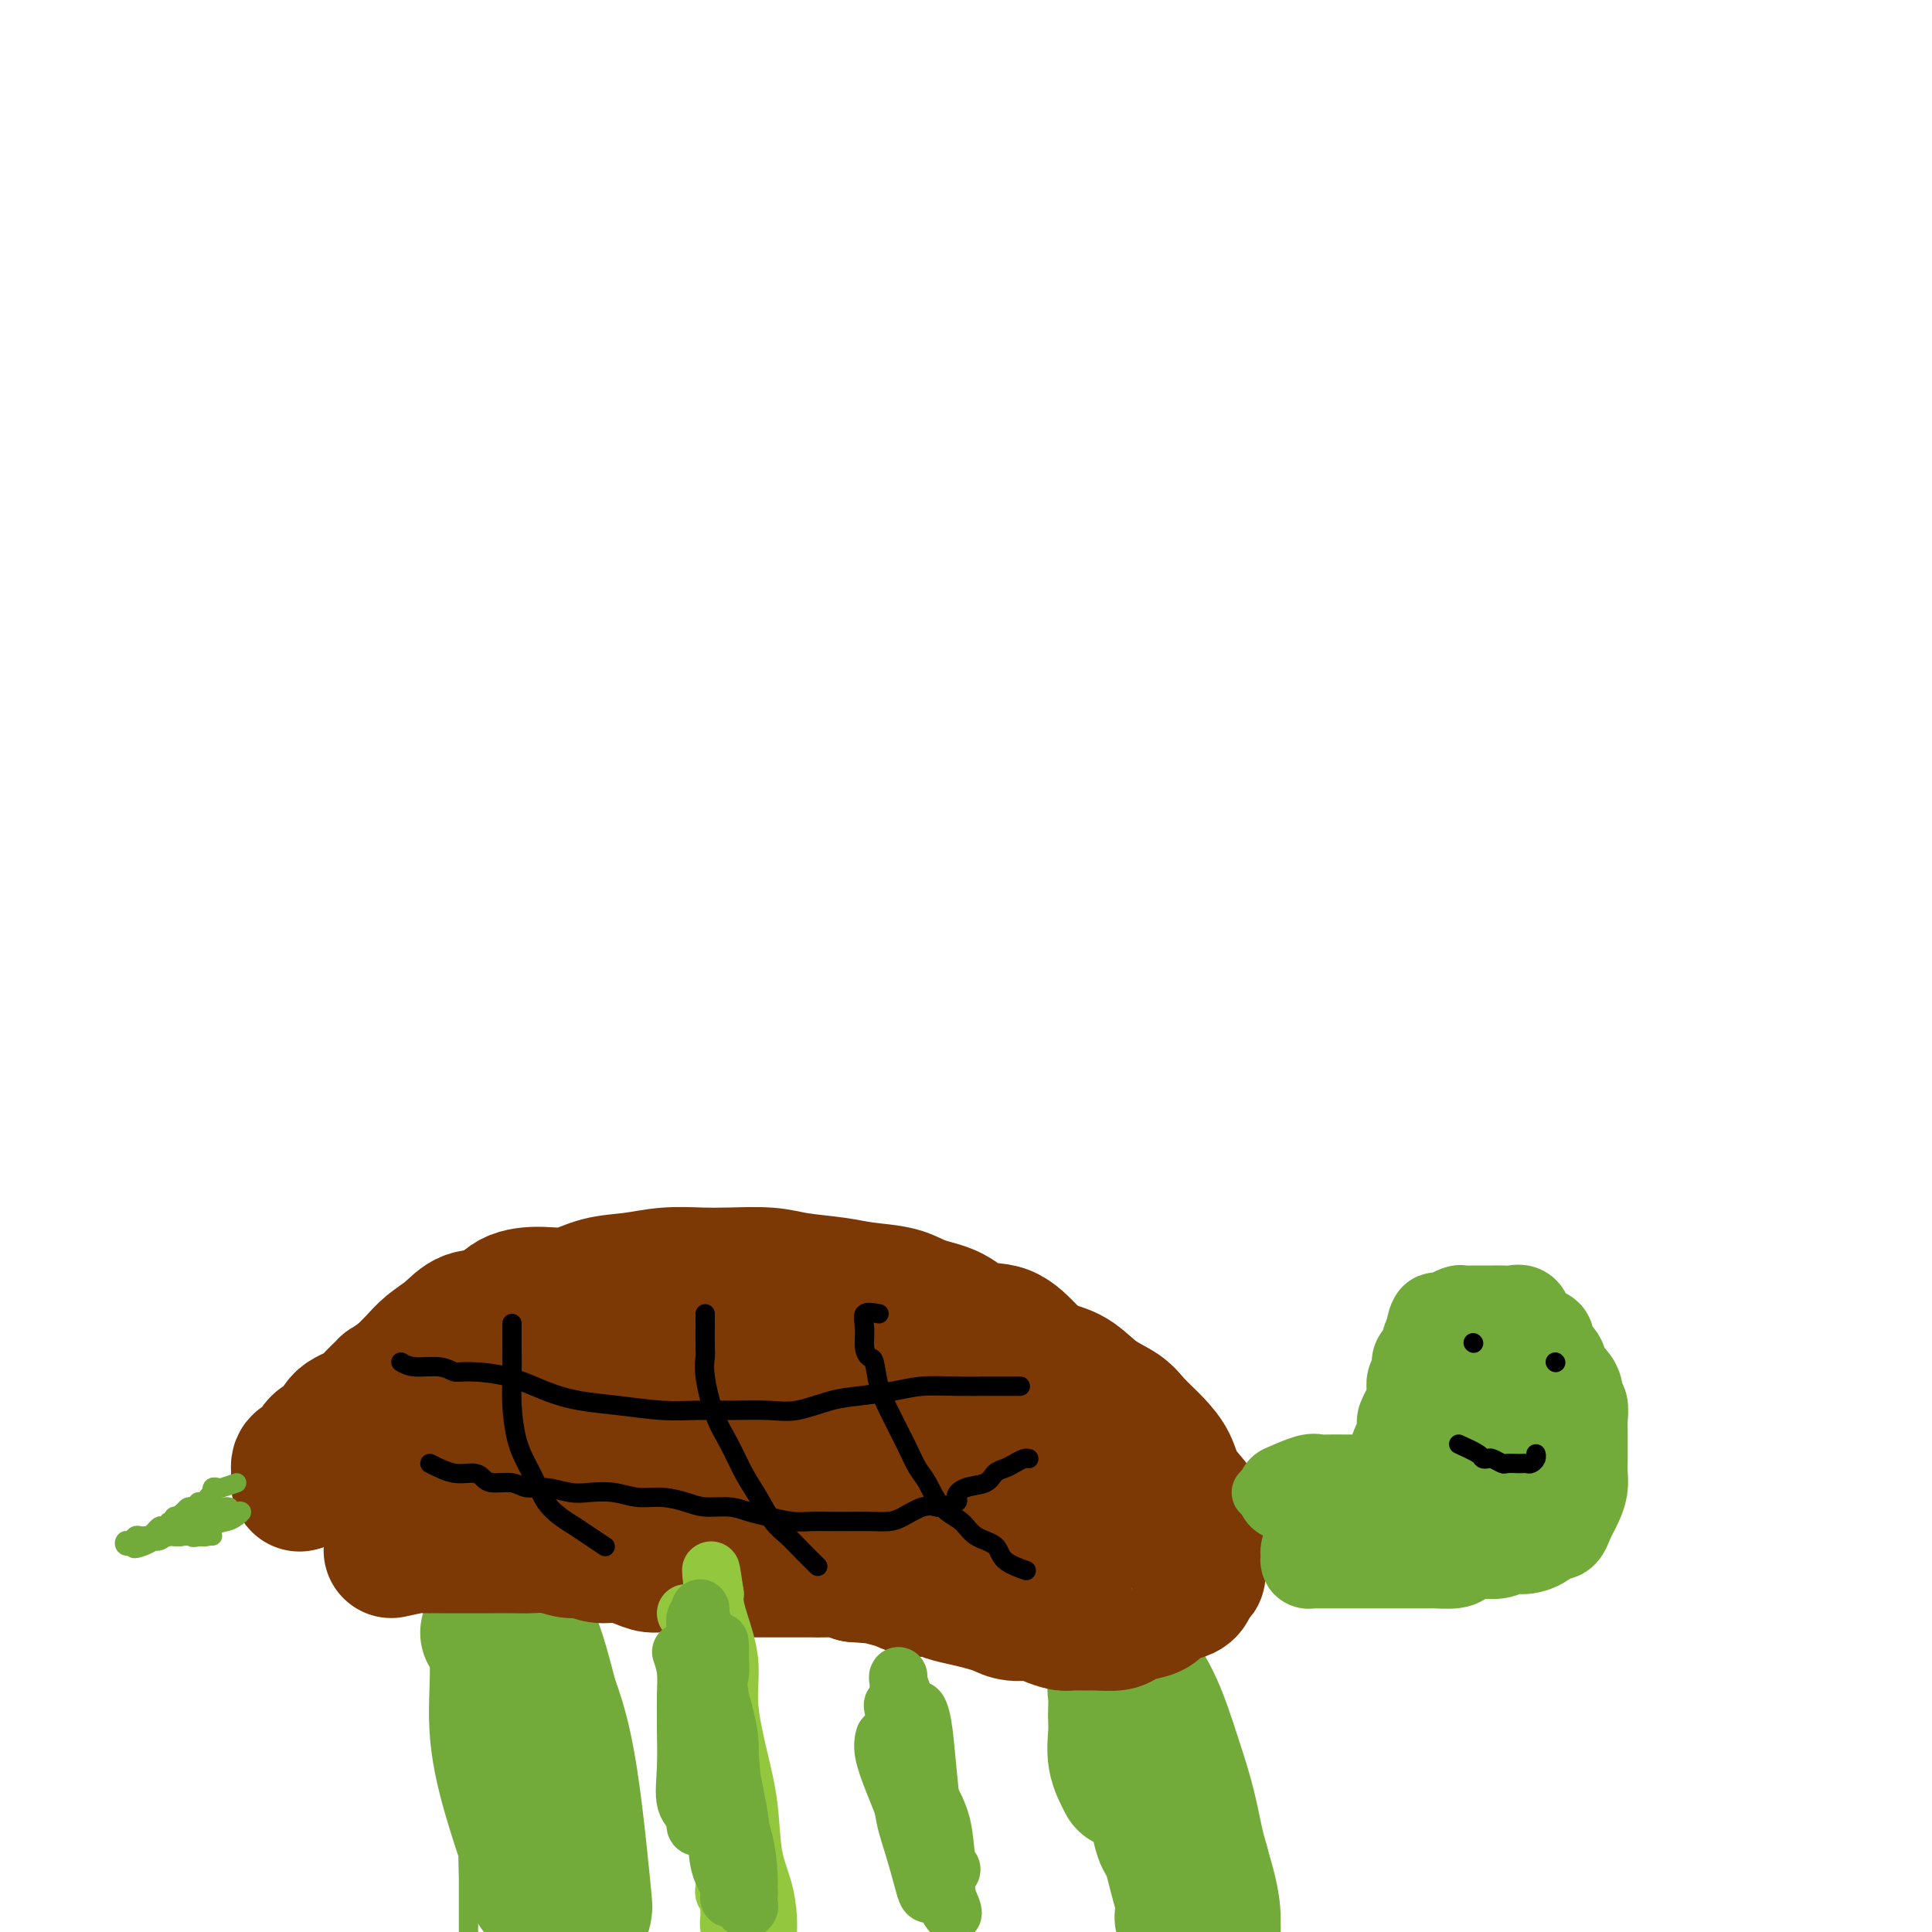 <svg viewBox='0 0 400 400' version='1.1' xmlns='http://www.w3.org/2000/svg' xmlns:xlink='http://www.w3.org/1999/xlink'><g fill='none' stroke='#73AB3A' stroke-width='4' stroke-linecap='round' stroke-linejoin='round'><path d='M97,382c-0.000,1.198 -0.000,2.396 0,4c0.000,1.604 0.000,3.613 0,5c-0.000,1.387 -0.000,2.150 0,3c0.000,0.850 0.000,1.786 0,3c-0.000,1.214 -0.000,2.707 0,4c0.000,1.293 0.000,2.386 0,3c-0.000,0.614 -0.001,0.748 0,0c0.001,-0.748 0.004,-2.377 0,-4c-0.004,-1.623 -0.013,-3.240 0,-5c0.013,-1.760 0.049,-3.662 0,-6c-0.049,-2.338 -0.184,-5.113 0,-7c0.184,-1.887 0.688,-2.885 1,-4c0.312,-1.115 0.433,-2.347 1,-3c0.567,-0.653 1.581,-0.728 2,-1c0.419,-0.272 0.243,-0.743 1,0c0.757,0.743 2.445,2.700 3,5c0.555,2.300 -0.025,4.944 0,7c0.025,2.056 0.655,3.524 1,5c0.345,1.476 0.404,2.961 0,4c-0.404,1.039 -1.271,1.632 -2,2c-0.729,0.368 -1.320,0.510 -2,0c-0.680,-0.510 -1.450,-1.673 -2,-3c-0.550,-1.327 -0.879,-2.820 -1,-5c-0.121,-2.180 -0.032,-5.049 0,-8c0.032,-2.951 0.009,-5.986 0,-8c-0.009,-2.014 -0.005,-3.007 0,-4'/><path d='M99,369c-0.186,-4.262 -0.152,-2.417 0,-2c0.152,0.417 0.423,-0.594 1,-1c0.577,-0.406 1.461,-0.208 2,1c0.539,1.208 0.733,3.428 1,5c0.267,1.572 0.607,2.498 1,4c0.393,1.502 0.837,3.579 1,5c0.163,1.421 0.044,2.185 0,3c-0.044,0.815 -0.012,1.681 0,2c0.012,0.319 0.003,0.091 0,0c-0.003,-0.091 -0.002,-0.046 0,0'/></g>
<g fill='none' stroke='#73AB3A' stroke-width='28' stroke-linecap='round' stroke-linejoin='round'><path d='M101,338c1.803,1.231 3.607,2.462 5,4c1.393,1.538 2.377,3.382 3,5c0.623,1.618 0.885,3.011 1,4c0.115,0.989 0.083,1.574 0,4c-0.083,2.426 -0.218,6.695 0,11c0.218,4.305 0.788,8.648 1,12c0.212,3.352 0.064,5.715 0,8c-0.064,2.285 -0.045,4.493 0,5c0.045,0.507 0.117,-0.687 0,-3c-0.117,-2.313 -0.424,-5.747 -1,-9c-0.576,-3.253 -1.421,-6.327 -2,-10c-0.579,-3.673 -0.892,-7.946 -1,-11c-0.108,-3.054 -0.012,-4.889 0,-7c0.012,-2.111 -0.060,-4.500 0,-4c0.060,0.500 0.251,3.888 1,8c0.749,4.112 2.055,8.949 3,13c0.945,4.051 1.527,7.317 2,11c0.473,3.683 0.836,7.783 1,10c0.164,2.217 0.127,2.549 0,3c-0.127,0.451 -0.345,1.019 -1,0c-0.655,-1.019 -1.747,-3.624 -3,-7c-1.253,-3.376 -2.667,-7.522 -4,-12c-1.333,-4.478 -2.584,-9.290 -3,-14c-0.416,-4.710 0.002,-9.320 0,-13c-0.002,-3.680 -0.423,-6.430 0,-8c0.423,-1.570 1.691,-1.961 3,-2c1.309,-0.039 2.660,0.275 4,3c1.340,2.725 2.670,7.863 4,13'/><path d='M114,352c2.039,5.289 3.135,10.510 4,16c0.865,5.490 1.498,11.247 2,16c0.502,4.753 0.871,8.503 1,10c0.129,1.497 0.016,0.743 0,1c-0.016,0.257 0.065,1.525 -1,0c-1.065,-1.525 -3.276,-5.843 -5,-10c-1.724,-4.157 -2.959,-8.152 -4,-13c-1.041,-4.848 -1.886,-10.549 -3,-15c-1.114,-4.451 -2.495,-7.652 -3,-11c-0.505,-3.348 -0.133,-6.844 0,-8c0.133,-1.156 0.027,0.029 0,0c-0.027,-0.029 0.025,-1.272 0,0c-0.025,1.272 -0.126,5.059 0,9c0.126,3.941 0.480,8.037 1,12c0.520,3.963 1.208,7.793 2,11c0.792,3.207 1.690,5.790 2,8c0.310,2.210 0.031,4.046 0,4c-0.031,-0.046 0.184,-1.974 0,-4c-0.184,-2.026 -0.767,-4.150 -1,-5c-0.233,-0.850 -0.117,-0.425 0,0'/><path d='M233,369c-0.845,-1.627 -1.690,-3.255 -2,-5c-0.310,-1.745 -0.084,-3.609 0,-5c0.084,-1.391 0.028,-2.309 0,-3c-0.028,-0.691 -0.028,-1.156 0,-2c0.028,-0.844 0.083,-2.067 0,-3c-0.083,-0.933 -0.303,-1.576 0,-2c0.303,-0.424 1.129,-0.631 2,0c0.871,0.631 1.788,2.099 3,4c1.212,1.901 2.720,4.236 4,7c1.280,2.764 2.333,5.958 3,9c0.667,3.042 0.948,5.932 1,8c0.052,2.068 -0.126,3.315 0,4c0.126,0.685 0.557,0.810 0,1c-0.557,0.190 -2.100,0.447 -3,-1c-0.900,-1.447 -1.155,-4.597 -2,-7c-0.845,-2.403 -2.279,-4.060 -3,-7c-0.721,-2.940 -0.728,-7.163 -1,-10c-0.272,-2.837 -0.807,-4.288 -1,-6c-0.193,-1.712 -0.043,-3.687 0,-5c0.043,-1.313 -0.021,-1.965 0,-2c0.021,-0.035 0.127,0.548 1,2c0.873,1.452 2.513,3.773 4,7c1.487,3.227 2.821,7.360 4,11c1.179,3.640 2.203,6.785 3,10c0.797,3.215 1.368,6.499 2,9c0.632,2.501 1.324,4.220 1,4c-0.324,-0.220 -1.664,-2.379 -3,-5c-1.336,-2.621 -2.667,-5.706 -4,-9c-1.333,-3.294 -2.666,-6.798 -4,-10c-1.334,-3.202 -2.667,-6.101 -4,-9'/><path d='M234,354c-2.714,-6.630 -1.999,-6.707 -2,-7c-0.001,-0.293 -0.716,-0.804 -1,-1c-0.284,-0.196 -0.135,-0.079 1,2c1.135,2.079 3.256,6.119 5,10c1.744,3.881 3.110,7.601 5,12c1.890,4.399 4.303,9.475 6,14c1.697,4.525 2.677,8.499 3,11c0.323,2.501 -0.012,3.530 0,4c0.012,0.470 0.371,0.381 0,-1c-0.371,-1.381 -1.471,-4.054 -3,-7c-1.529,-2.946 -3.486,-6.165 -5,-10c-1.514,-3.835 -2.586,-8.285 -4,-12c-1.414,-3.715 -3.170,-6.696 -4,-9c-0.830,-2.304 -0.736,-3.932 -1,-5c-0.264,-1.068 -0.888,-1.577 -1,-1c-0.112,0.577 0.288,2.241 1,5c0.712,2.759 1.738,6.614 3,10c1.262,3.386 2.762,6.305 4,10c1.238,3.695 2.216,8.167 3,11c0.784,2.833 1.375,4.027 2,5c0.625,0.973 1.284,1.723 1,2c-0.284,0.277 -1.510,0.079 -2,0c-0.490,-0.079 -0.245,-0.040 0,0'/></g>
<g fill='none' stroke='#7C3805' stroke-width='28' stroke-linecap='round' stroke-linejoin='round'><path d='M81,321c1.906,-0.423 3.813,-0.845 5,-1c1.187,-0.155 1.656,-0.041 2,0c0.344,0.041 0.563,0.011 1,0c0.437,-0.011 1.092,-0.003 2,0c0.908,0.003 2.069,0.001 3,0c0.931,-0.001 1.630,-0.001 3,0c1.370,0.001 3.409,0.004 5,0c1.591,-0.004 2.733,-0.016 4,0c1.267,0.016 2.659,0.061 4,0c1.341,-0.061 2.630,-0.227 4,0c1.370,0.227 2.821,0.848 4,1c1.179,0.152 2.087,-0.166 3,0c0.913,0.166 1.831,0.814 3,1c1.169,0.186 2.589,-0.090 4,0c1.411,0.090 2.812,0.546 4,1c1.188,0.454 2.162,0.906 3,1c0.838,0.094 1.540,-0.171 3,0c1.460,0.171 3.677,0.778 5,1c1.323,0.222 1.750,0.060 3,0c1.250,-0.060 3.321,-0.016 5,0c1.679,0.016 2.967,0.004 4,0c1.033,-0.004 1.813,-0.001 3,0c1.187,0.001 2.782,-0.000 4,0c1.218,0.000 2.058,0.003 3,0c0.942,-0.003 1.984,-0.011 3,0c1.016,0.011 2.004,0.041 3,0c0.996,-0.041 1.999,-0.155 3,0c1.001,0.155 2.001,0.577 3,1'/><path d='M177,326c10.509,0.879 5.280,0.077 4,0c-1.280,-0.077 1.388,0.571 3,1c1.612,0.429 2.167,0.640 3,1c0.833,0.360 1.945,0.870 3,1c1.055,0.130 2.054,-0.120 3,0c0.946,0.120 1.841,0.611 3,1c1.159,0.389 2.582,0.678 4,1c1.418,0.322 2.830,0.678 4,1c1.170,0.322 2.099,0.612 3,1c0.901,0.388 1.773,0.874 3,1c1.227,0.126 2.808,-0.110 4,0c1.192,0.110 1.994,0.565 3,1c1.006,0.435 2.217,0.849 3,1c0.783,0.151 1.140,0.037 2,0c0.860,-0.037 2.225,0.001 3,0c0.775,-0.001 0.960,-0.041 2,0c1.040,0.041 2.935,0.162 4,0c1.065,-0.162 1.300,-0.607 2,-1c0.700,-0.393 1.865,-0.734 3,-1c1.135,-0.266 2.240,-0.456 3,-1c0.760,-0.544 1.174,-1.442 2,-2c0.826,-0.558 2.063,-0.778 3,-1c0.937,-0.222 1.575,-0.448 2,-1c0.425,-0.552 0.636,-1.432 1,-2c0.364,-0.568 0.882,-0.826 1,-1c0.118,-0.174 -0.165,-0.264 0,-1c0.165,-0.736 0.779,-2.117 1,-3c0.221,-0.883 0.049,-1.268 0,-2c-0.049,-0.732 0.025,-1.813 0,-3c-0.025,-1.187 -0.150,-2.482 -1,-4c-0.850,-1.518 -2.425,-3.259 -4,-5'/><path d='M244,308c-1.101,-2.336 -1.354,-3.677 -2,-5c-0.646,-1.323 -1.687,-2.627 -3,-4c-1.313,-1.373 -2.900,-2.815 -4,-4c-1.100,-1.185 -1.714,-2.115 -3,-3c-1.286,-0.885 -3.244,-1.726 -5,-3c-1.756,-1.274 -3.309,-2.980 -5,-4c-1.691,-1.020 -3.521,-1.355 -5,-2c-1.479,-0.645 -2.608,-1.600 -4,-3c-1.392,-1.400 -3.048,-3.243 -5,-4c-1.952,-0.757 -4.202,-0.426 -6,-1c-1.798,-0.574 -3.145,-2.052 -5,-3c-1.855,-0.948 -4.218,-1.367 -6,-2c-1.782,-0.633 -2.983,-1.480 -5,-2c-2.017,-0.520 -4.849,-0.714 -7,-1c-2.151,-0.286 -3.619,-0.665 -6,-1c-2.381,-0.335 -5.674,-0.627 -8,-1c-2.326,-0.373 -3.684,-0.829 -6,-1c-2.316,-0.171 -5.591,-0.058 -8,0c-2.409,0.058 -3.952,0.062 -6,0c-2.048,-0.062 -4.601,-0.189 -7,0c-2.399,0.189 -4.645,0.692 -7,1c-2.355,0.308 -4.820,0.419 -7,1c-2.180,0.581 -4.074,1.631 -6,2c-1.926,0.369 -3.883,0.055 -6,0c-2.117,-0.055 -4.394,0.148 -6,1c-1.606,0.852 -2.541,2.353 -4,3c-1.459,0.647 -3.444,0.441 -5,1c-1.556,0.559 -2.685,1.882 -4,3c-1.315,1.118 -2.816,2.032 -4,3c-1.184,0.968 -2.053,1.991 -3,3c-0.947,1.009 -1.974,2.005 -3,3'/><path d='M83,285c-4.072,2.773 -2.753,1.706 -3,2c-0.247,0.294 -2.062,1.950 -3,3c-0.938,1.050 -0.999,1.493 -2,2c-1.001,0.507 -2.941,1.076 -4,2c-1.059,0.924 -1.237,2.202 -2,3c-0.763,0.798 -2.113,1.117 -3,2c-0.887,0.883 -1.312,2.332 -2,3c-0.688,0.668 -1.640,0.556 -2,1c-0.360,0.444 -0.130,1.443 0,2c0.130,0.557 0.158,0.670 0,1c-0.158,0.330 -0.503,0.876 0,1c0.503,0.124 1.853,-0.173 3,-1c1.147,-0.827 2.092,-2.185 3,-3c0.908,-0.815 1.779,-1.087 3,-2c1.221,-0.913 2.793,-2.467 4,-3c1.207,-0.533 2.050,-0.046 3,0c0.950,0.046 2.006,-0.350 3,0c0.994,0.350 1.926,1.445 3,3c1.074,1.555 2.290,3.570 3,6c0.710,2.430 0.915,5.277 1,7c0.085,1.723 0.051,2.324 0,3c-0.051,0.676 -0.119,1.427 0,1c0.119,-0.427 0.424,-2.032 0,-4c-0.424,-1.968 -1.576,-4.299 -2,-7c-0.424,-2.701 -0.121,-5.772 0,-9c0.121,-3.228 0.061,-6.614 0,-10'/><path d='M86,288c0.031,-5.966 1.110,-6.383 3,-7c1.890,-0.617 4.593,-1.436 7,-2c2.407,-0.564 4.519,-0.873 7,0c2.481,0.873 5.332,2.927 8,5c2.668,2.073 5.152,4.163 7,6c1.848,1.837 3.058,3.420 4,5c0.942,1.580 1.614,3.158 2,4c0.386,0.842 0.486,0.948 0,1c-0.486,0.052 -1.559,0.051 -3,0c-1.441,-0.051 -3.251,-0.153 -5,-1c-1.749,-0.847 -3.436,-2.441 -5,-4c-1.564,-1.559 -3.003,-3.084 -4,-5c-0.997,-1.916 -1.550,-4.222 -2,-6c-0.450,-1.778 -0.797,-3.029 0,-4c0.797,-0.971 2.737,-1.661 5,-2c2.263,-0.339 4.848,-0.327 8,1c3.152,1.327 6.869,3.971 10,7c3.131,3.029 5.675,6.445 8,10c2.325,3.555 4.431,7.249 6,10c1.569,2.751 2.601,4.558 3,6c0.399,1.442 0.164,2.517 0,3c-0.164,0.483 -0.257,0.372 -1,0c-0.743,-0.372 -2.135,-1.004 -4,-3c-1.865,-1.996 -4.203,-5.355 -6,-8c-1.797,-2.645 -3.052,-4.576 -4,-7c-0.948,-2.424 -1.587,-5.340 -2,-8c-0.413,-2.660 -0.600,-5.064 0,-7c0.600,-1.936 1.985,-3.406 4,-4c2.015,-0.594 4.658,-0.314 8,0c3.342,0.314 7.383,0.661 11,2c3.617,1.339 6.808,3.669 10,6'/><path d='M161,286c4.939,2.572 6.787,5.003 9,8c2.213,2.997 4.791,6.559 7,9c2.209,2.441 4.047,3.760 5,5c0.953,1.240 1.019,2.399 1,3c-0.019,0.601 -0.125,0.643 -1,0c-0.875,-0.643 -2.520,-1.971 -4,-4c-1.480,-2.029 -2.793,-4.758 -4,-7c-1.207,-2.242 -2.306,-3.996 -3,-6c-0.694,-2.004 -0.982,-4.256 -1,-6c-0.018,-1.744 0.236,-2.980 2,-4c1.764,-1.020 5.038,-1.826 8,-2c2.962,-0.174 5.610,0.282 9,2c3.390,1.718 7.521,4.699 11,8c3.479,3.301 6.305,6.923 9,10c2.695,3.077 5.257,5.608 7,8c1.743,2.392 2.665,4.643 3,6c0.335,1.357 0.082,1.819 0,2c-0.082,0.181 0.006,0.080 -1,0c-1.006,-0.080 -3.105,-0.140 -5,-2c-1.895,-1.860 -3.586,-5.521 -5,-8c-1.414,-2.479 -2.552,-3.777 -4,-6c-1.448,-2.223 -3.206,-5.372 -4,-8c-0.794,-2.628 -0.622,-4.735 0,-6c0.622,-1.265 1.696,-1.690 4,-2c2.304,-0.310 5.839,-0.507 9,0c3.161,0.507 5.946,1.716 9,3c3.054,1.284 6.375,2.643 9,5c2.625,2.357 4.553,5.711 6,8c1.447,2.289 2.413,3.511 3,5c0.587,1.489 0.793,3.244 1,5'/><path d='M241,312c1.549,2.721 0.420,0.522 -1,0c-1.420,-0.522 -3.133,0.632 -5,1c-1.867,0.368 -3.890,-0.049 -6,-1c-2.110,-0.951 -4.309,-2.437 -6,-4c-1.691,-1.563 -2.875,-3.202 -4,-5c-1.125,-1.798 -2.193,-3.756 -3,-5c-0.807,-1.244 -1.355,-1.773 -1,-2c0.355,-0.227 1.613,-0.152 3,1c1.387,1.152 2.902,3.381 4,5c1.098,1.619 1.780,2.628 2,4c0.220,1.372 -0.023,3.106 0,4c0.023,0.894 0.313,0.949 -1,1c-1.313,0.051 -4.230,0.097 -7,-1c-2.770,-1.097 -5.394,-3.338 -8,-5c-2.606,-1.662 -5.194,-2.745 -8,-4c-2.806,-1.255 -5.830,-2.682 -8,-4c-2.170,-1.318 -3.487,-2.526 -5,-3c-1.513,-0.474 -3.223,-0.212 -4,0c-0.777,0.212 -0.621,0.376 -1,1c-0.379,0.624 -1.292,1.707 -2,3c-0.708,1.293 -1.212,2.794 -2,4c-0.788,1.206 -1.859,2.115 -3,3c-1.141,0.885 -2.351,1.745 -4,2c-1.649,0.255 -3.735,-0.095 -6,0c-2.265,0.095 -4.708,0.635 -7,0c-2.292,-0.635 -4.432,-2.447 -7,-4c-2.568,-1.553 -5.565,-2.849 -8,-4c-2.435,-1.151 -4.310,-2.156 -6,-3c-1.690,-0.844 -3.197,-1.527 -4,-2c-0.803,-0.473 -0.901,-0.737 -1,-1'/><path d='M132,293c-4.024,-1.926 -1.083,0.258 0,1c1.083,0.742 0.307,0.041 0,0c-0.307,-0.041 -0.145,0.577 0,1c0.145,0.423 0.271,0.649 0,1c-0.271,0.351 -0.941,0.826 -2,1c-1.059,0.174 -2.506,0.047 -4,0c-1.494,-0.047 -3.033,-0.013 -5,0c-1.967,0.013 -4.361,0.007 -6,0c-1.639,-0.007 -2.522,-0.013 -4,0c-1.478,0.013 -3.551,0.045 -5,0c-1.449,-0.045 -2.275,-0.166 -3,0c-0.725,0.166 -1.349,0.619 -2,1c-0.651,0.381 -1.329,0.691 -2,1c-0.671,0.309 -1.336,0.616 -2,1c-0.664,0.384 -1.329,0.846 -2,1c-0.671,0.154 -1.350,0.000 -2,0c-0.650,-0.000 -1.273,0.154 -2,0c-0.727,-0.154 -1.557,-0.615 -2,-1c-0.443,-0.385 -0.497,-0.695 -1,-1c-0.503,-0.305 -1.454,-0.604 -2,-1c-0.546,-0.396 -0.686,-0.888 -1,-1c-0.314,-0.112 -0.801,0.155 -1,0c-0.199,-0.155 -0.111,-0.732 0,-1c0.111,-0.268 0.246,-0.226 0,0c-0.246,0.226 -0.874,0.638 -1,1c-0.126,0.362 0.250,0.675 0,1c-0.250,0.325 -1.125,0.663 -2,1'/><path d='M81,299c-0.766,0.718 -0.679,1.513 -1,2c-0.321,0.487 -1.048,0.667 -2,1c-0.952,0.333 -2.129,0.821 -3,1c-0.871,0.179 -1.437,0.051 -2,0c-0.563,-0.051 -1.124,-0.023 -2,0c-0.876,0.023 -2.067,0.043 -3,0c-0.933,-0.043 -1.609,-0.148 -2,0c-0.391,0.148 -0.497,0.548 -1,1c-0.503,0.452 -1.403,0.956 -2,1c-0.597,0.044 -0.892,-0.373 -1,0c-0.108,0.373 -0.031,1.535 0,2c0.031,0.465 0.015,0.232 0,0'/></g>
<g fill='none' stroke='#93C83E' stroke-width='12' stroke-linecap='round' stroke-linejoin='round'><path d='M142,334c1.693,1.367 3.387,2.734 4,4c0.613,1.266 0.147,2.432 0,4c-0.147,1.568 0.025,3.537 0,5c-0.025,1.463 -0.248,2.418 0,4c0.248,1.582 0.965,3.790 2,6c1.035,2.210 2.386,4.422 3,7c0.614,2.578 0.489,5.523 1,8c0.511,2.477 1.656,4.487 2,6c0.344,1.513 -0.115,2.529 0,4c0.115,1.471 0.804,3.398 1,5c0.196,1.602 -0.101,2.879 0,4c0.101,1.121 0.601,2.085 1,3c0.399,0.915 0.696,1.780 1,3c0.304,1.220 0.615,2.796 1,4c0.385,1.204 0.842,2.035 1,2c0.158,-0.035 0.016,-0.936 0,-2c-0.016,-1.064 0.096,-2.292 0,-4c-0.096,-1.708 -0.398,-3.896 -1,-6c-0.602,-2.104 -1.505,-4.124 -2,-7c-0.495,-2.876 -0.584,-6.608 -1,-10c-0.416,-3.392 -1.159,-6.446 -2,-10c-0.841,-3.554 -1.781,-7.610 -2,-11c-0.219,-3.390 0.281,-6.115 0,-9c-0.281,-2.885 -1.345,-5.931 -2,-8c-0.655,-2.069 -0.901,-3.163 -1,-4c-0.099,-0.837 -0.049,-1.419 0,-2'/><path d='M148,330c-1.547,-10.548 -0.415,-1.419 0,3c0.415,4.419 0.114,4.129 0,6c-0.114,1.871 -0.041,5.902 0,9c0.041,3.098 0.049,5.263 0,8c-0.049,2.737 -0.157,6.045 0,9c0.157,2.955 0.578,5.555 1,8c0.422,2.445 0.844,4.735 1,7c0.156,2.265 0.046,4.505 0,6c-0.046,1.495 -0.026,2.246 0,3c0.026,0.754 0.060,1.511 0,2c-0.060,0.489 -0.212,0.709 0,1c0.212,0.291 0.789,0.654 1,1c0.211,0.346 0.055,0.674 0,1c-0.055,0.326 -0.011,0.651 0,1c0.011,0.349 -0.011,0.722 0,1c0.011,0.278 0.056,0.460 0,1c-0.056,0.540 -0.211,1.437 0,2c0.211,0.563 0.789,0.790 1,1c0.211,0.210 0.057,0.403 0,1c-0.057,0.597 -0.016,1.599 0,2c0.016,0.401 0.008,0.200 0,0'/></g>
<g fill='none' stroke='#73AB3A' stroke-width='12' stroke-linecap='round' stroke-linejoin='round'><path d='M141,342c0.423,1.235 0.846,2.470 1,4c0.154,1.530 0.039,3.354 0,5c-0.039,1.646 -0.003,3.112 0,4c0.003,0.888 -0.028,1.198 0,3c0.028,1.802 0.116,5.097 0,8c-0.116,2.903 -0.438,5.414 0,7c0.438,1.586 1.634,2.248 2,3c0.366,0.752 -0.097,1.595 0,2c0.097,0.405 0.754,0.374 1,0c0.246,-0.374 0.080,-1.089 0,-2c-0.080,-0.911 -0.073,-2.017 0,-4c0.073,-1.983 0.212,-4.844 0,-7c-0.212,-2.156 -0.775,-3.608 -1,-6c-0.225,-2.392 -0.114,-5.725 0,-8c0.114,-2.275 0.229,-3.494 0,-5c-0.229,-1.506 -0.804,-3.300 -1,-4c-0.196,-0.700 -0.013,-0.306 0,0c0.013,0.306 -0.143,0.524 0,2c0.143,1.476 0.587,4.211 1,7c0.413,2.789 0.796,5.633 1,9c0.204,3.367 0.230,7.257 1,11c0.770,3.743 2.285,7.337 3,10c0.715,2.663 0.629,4.394 1,6c0.371,1.606 1.199,3.088 1,3c-0.199,-0.088 -1.424,-1.745 -2,-4c-0.576,-2.255 -0.501,-5.107 -1,-8c-0.499,-2.893 -1.571,-5.827 -2,-9c-0.429,-3.173 -0.214,-6.587 0,-10'/><path d='M146,359c-0.729,-6.652 -0.053,-7.781 0,-10c0.053,-2.219 -0.519,-5.528 -1,-8c-0.481,-2.472 -0.873,-4.109 -1,-5c-0.127,-0.891 0.010,-1.038 0,-1c-0.010,0.038 -0.168,0.261 0,2c0.168,1.739 0.662,4.994 1,8c0.338,3.006 0.522,5.761 1,9c0.478,3.239 1.252,6.960 2,11c0.748,4.040 1.469,8.399 2,12c0.531,3.601 0.871,6.443 1,9c0.129,2.557 0.047,4.829 0,6c-0.047,1.171 -0.058,1.241 0,1c0.058,-0.241 0.183,-0.794 0,-2c-0.183,-1.206 -0.676,-3.067 -1,-5c-0.324,-1.933 -0.479,-3.938 -1,-6c-0.521,-2.062 -1.408,-4.179 -2,-6c-0.592,-1.821 -0.891,-3.345 -1,-5c-0.109,-1.655 -0.029,-3.443 0,-5c0.029,-1.557 0.008,-2.885 0,-4c-0.008,-1.115 -0.002,-2.017 0,-3c0.002,-0.983 0.001,-2.048 0,-3c-0.001,-0.952 -0.000,-1.793 0,-3c0.000,-1.207 0.000,-2.781 0,-4c-0.000,-1.219 -0.000,-2.083 0,-3c0.000,-0.917 0.000,-1.887 0,-3c-0.000,-1.113 -0.000,-2.371 0,-3c0.000,-0.629 0.000,-0.631 0,0c-0.000,0.631 -0.000,1.895 0,4c0.000,2.105 0.000,5.053 0,8'/><path d='M146,350c-0.073,3.655 -0.255,6.792 0,10c0.255,3.208 0.946,6.487 2,10c1.054,3.513 2.472,7.260 3,10c0.528,2.740 0.168,4.474 0,6c-0.168,1.526 -0.144,2.845 0,3c0.144,0.155 0.406,-0.853 0,-3c-0.406,-2.147 -1.481,-5.433 -2,-8c-0.519,-2.567 -0.483,-4.417 -1,-7c-0.517,-2.583 -1.589,-5.900 -2,-9c-0.411,-3.100 -0.163,-5.983 0,-9c0.163,-3.017 0.239,-6.167 0,-9c-0.239,-2.833 -0.792,-5.348 -1,-7c-0.208,-1.652 -0.069,-2.441 0,-3c0.069,-0.559 0.068,-0.888 0,-1c-0.068,-0.112 -0.202,-0.009 0,1c0.202,1.009 0.740,2.922 1,5c0.260,2.078 0.240,4.320 1,7c0.760,2.680 2.298,5.800 3,9c0.702,3.200 0.566,6.482 1,10c0.434,3.518 1.437,7.273 2,11c0.563,3.727 0.685,7.427 1,10c0.315,2.573 0.824,4.020 1,5c0.176,0.980 0.021,1.494 0,1c-0.021,-0.494 0.094,-1.994 0,-4c-0.094,-2.006 -0.396,-4.517 -1,-7c-0.604,-2.483 -1.509,-4.938 -2,-8c-0.491,-3.062 -0.569,-6.732 -1,-10c-0.431,-3.268 -1.216,-6.134 -2,-9'/><path d='M149,354c-0.929,-7.050 -0.251,-6.175 0,-7c0.251,-0.825 0.075,-3.352 0,-5c-0.075,-1.648 -0.050,-2.418 0,-2c0.050,0.418 0.125,2.025 0,4c-0.125,1.975 -0.451,4.320 0,7c0.451,2.680 1.680,5.695 2,9c0.320,3.305 -0.267,6.899 0,10c0.267,3.101 1.390,5.709 2,9c0.610,3.291 0.707,7.264 1,10c0.293,2.736 0.784,4.234 1,5c0.216,0.766 0.159,0.800 0,1c-0.159,0.200 -0.421,0.565 -1,0c-0.579,-0.565 -1.475,-2.059 -2,-3c-0.525,-0.941 -0.680,-1.330 -1,-2c-0.320,-0.670 -0.806,-1.620 -1,-2c-0.194,-0.380 -0.097,-0.190 0,0'/><path d='M187,358c0.869,1.329 1.738,2.659 2,5c0.262,2.341 -0.084,5.695 0,8c0.084,2.305 0.598,3.562 1,5c0.402,1.438 0.693,3.059 1,5c0.307,1.941 0.629,4.203 1,6c0.371,1.797 0.789,3.130 1,3c0.211,-0.130 0.214,-1.722 0,-4c-0.214,-2.278 -0.647,-5.242 -1,-8c-0.353,-2.758 -0.628,-5.309 -1,-8c-0.372,-2.691 -0.843,-5.522 -1,-8c-0.157,-2.478 -0.001,-4.603 0,-6c0.001,-1.397 -0.155,-2.067 0,-2c0.155,0.067 0.620,0.869 1,3c0.380,2.131 0.677,5.590 1,9c0.323,3.410 0.674,6.772 1,10c0.326,3.228 0.627,6.324 1,9c0.373,2.676 0.817,4.933 1,6c0.183,1.067 0.104,0.943 0,0c-0.104,-0.943 -0.235,-2.705 -1,-5c-0.765,-2.295 -2.166,-5.124 -3,-8c-0.834,-2.876 -1.102,-5.798 -2,-9c-0.898,-3.202 -2.426,-6.683 -3,-9c-0.574,-2.317 -0.193,-3.470 0,-4c0.193,-0.530 0.198,-0.437 1,1c0.802,1.437 2.401,4.219 4,7'/><path d='M191,364c0.891,2.831 0.618,5.910 1,9c0.382,3.090 1.418,6.192 2,9c0.582,2.808 0.711,5.324 1,7c0.289,1.676 0.739,2.514 0,2c-0.739,-0.514 -2.667,-2.379 -4,-5c-1.333,-2.621 -2.069,-5.997 -3,-9c-0.931,-3.003 -2.056,-5.632 -3,-8c-0.944,-2.368 -1.709,-4.473 -2,-6c-0.291,-1.527 -0.110,-2.474 0,-3c0.110,-0.526 0.147,-0.632 1,0c0.853,0.632 2.520,2.000 4,4c1.480,2.000 2.772,4.630 4,7c1.228,2.370 2.390,4.479 3,7c0.610,2.521 0.666,5.453 1,7c0.334,1.547 0.945,1.709 1,2c0.055,0.291 -0.447,0.711 -1,0c-0.553,-0.711 -1.157,-2.555 -2,-5c-0.843,-2.445 -1.926,-5.493 -3,-8c-1.074,-2.507 -2.140,-4.472 -3,-7c-0.860,-2.528 -1.513,-5.617 -2,-8c-0.487,-2.383 -0.806,-4.058 -1,-5c-0.194,-0.942 -0.262,-1.150 0,-1c0.262,0.150 0.854,0.659 1,1c0.146,0.341 -0.153,0.515 0,1c0.153,0.485 0.758,1.281 1,1c0.242,-0.281 0.121,-1.641 0,-3'/><path d='M187,353c-0.094,-2.453 0.172,-1.584 0,-2c-0.172,-0.416 -0.782,-2.117 -1,-3c-0.218,-0.883 -0.043,-0.949 0,-1c0.043,-0.051 -0.044,-0.087 0,1c0.044,1.087 0.221,3.299 1,6c0.779,2.701 2.159,5.892 3,9c0.841,3.108 1.141,6.132 2,10c0.859,3.868 2.276,8.581 3,12c0.724,3.419 0.756,5.544 1,7c0.244,1.456 0.699,2.242 1,3c0.301,0.758 0.446,1.488 0,1c-0.446,-0.488 -1.484,-2.192 -2,-4c-0.516,-1.808 -0.510,-3.719 -1,-6c-0.490,-2.281 -1.476,-4.933 -2,-8c-0.524,-3.067 -0.585,-6.550 -1,-10c-0.415,-3.450 -1.182,-6.867 -2,-9c-0.818,-2.133 -1.685,-2.982 -2,-4c-0.315,-1.018 -0.079,-2.204 0,-2c0.079,0.204 -0.000,1.797 0,4c0.000,2.203 0.080,5.014 0,8c-0.080,2.986 -0.320,6.145 0,9c0.320,2.855 1.200,5.406 2,8c0.800,2.594 1.521,5.231 2,7c0.479,1.769 0.716,2.670 1,3c0.284,0.330 0.615,0.089 1,0c0.385,-0.089 0.824,-0.025 1,0c0.176,0.025 0.088,0.013 0,0'/><path d='M261,309c1.656,-0.000 3.311,-0.000 4,0c0.689,0.000 0.411,0.001 1,0c0.589,-0.001 2.044,-0.004 3,0c0.956,0.004 1.412,0.016 2,0c0.588,-0.016 1.308,-0.061 2,0c0.692,0.061 1.355,0.227 2,0c0.645,-0.227 1.272,-0.849 2,-1c0.728,-0.151 1.558,0.167 2,0c0.442,-0.167 0.496,-0.818 1,-1c0.504,-0.182 1.459,0.106 2,0c0.541,-0.106 0.670,-0.606 1,-1c0.330,-0.394 0.862,-0.682 1,-1c0.138,-0.318 -0.117,-0.666 0,-1c0.117,-0.334 0.605,-0.654 1,-1c0.395,-0.346 0.698,-0.719 1,-1c0.302,-0.281 0.602,-0.471 1,-1c0.398,-0.529 0.895,-1.396 1,-2c0.105,-0.604 -0.182,-0.947 0,-1c0.182,-0.053 0.832,0.182 1,0c0.168,-0.182 -0.147,-0.780 0,-1c0.147,-0.220 0.756,-0.063 1,0c0.244,0.063 0.122,0.031 0,0'/></g>
<g fill='none' stroke='#73AB3A' stroke-width='20' stroke-linecap='round' stroke-linejoin='round'><path d='M266,309c1.929,-0.845 3.857,-1.691 5,-2c1.143,-0.309 1.499,-0.083 2,0c0.501,0.083 1.145,0.022 2,0c0.855,-0.022 1.921,-0.004 3,0c1.079,0.004 2.173,-0.004 3,0c0.827,0.004 1.388,0.022 2,0c0.612,-0.022 1.273,-0.084 2,0c0.727,0.084 1.518,0.313 2,0c0.482,-0.313 0.655,-1.167 1,-2c0.345,-0.833 0.863,-1.646 1,-2c0.137,-0.354 -0.108,-0.251 0,-1c0.108,-0.749 0.568,-2.351 1,-3c0.432,-0.649 0.838,-0.345 1,-1c0.162,-0.655 0.082,-2.269 0,-3c-0.082,-0.731 -0.165,-0.580 0,-1c0.165,-0.420 0.579,-1.411 1,-2c0.421,-0.589 0.849,-0.776 1,-1c0.151,-0.224 0.026,-0.483 0,-1c-0.026,-0.517 0.048,-1.290 0,-2c-0.048,-0.710 -0.219,-1.355 0,-2c0.219,-0.645 0.829,-1.289 1,-2c0.171,-0.711 -0.095,-1.489 0,-2c0.095,-0.511 0.551,-0.756 1,-1c0.449,-0.244 0.890,-0.489 1,-1c0.110,-0.511 -0.111,-1.289 0,-2c0.111,-0.711 0.556,-1.356 1,-2'/><path d='M297,276c1.279,-4.664 -0.023,-1.824 0,-1c0.023,0.824 1.372,-0.368 2,-1c0.628,-0.632 0.533,-0.705 1,-1c0.467,-0.295 1.494,-0.811 2,-1c0.506,-0.189 0.492,-0.051 1,0c0.508,0.051 1.539,0.014 2,0c0.461,-0.014 0.351,-0.005 1,0c0.649,0.005 2.057,0.007 3,0c0.943,-0.007 1.421,-0.023 2,0c0.579,0.023 1.259,0.085 2,0c0.741,-0.085 1.542,-0.318 2,0c0.458,0.318 0.574,1.187 1,2c0.426,0.813 1.161,1.568 2,2c0.839,0.432 1.783,0.539 2,1c0.217,0.461 -0.293,1.274 0,2c0.293,0.726 1.389,1.363 2,2c0.611,0.637 0.737,1.274 1,2c0.263,0.726 0.663,1.541 1,2c0.337,0.459 0.612,0.563 1,1c0.388,0.437 0.889,1.206 1,2c0.111,0.794 -0.166,1.614 0,2c0.166,0.386 0.777,0.337 1,1c0.223,0.663 0.060,2.039 0,3c-0.060,0.961 -0.015,1.506 0,2c0.015,0.494 0.001,0.937 0,2c-0.001,1.063 0.011,2.746 0,4c-0.011,1.254 -0.044,2.079 0,3c0.044,0.921 0.167,1.938 0,3c-0.167,1.062 -0.622,2.171 -1,3c-0.378,0.829 -0.679,1.380 -1,2c-0.321,0.620 -0.660,1.310 -1,2'/><path d='M324,315c-1.137,3.852 -2.481,1.481 -3,1c-0.519,-0.481 -0.214,0.928 -1,2c-0.786,1.072 -2.662,1.807 -4,2c-1.338,0.193 -2.138,-0.155 -3,0c-0.862,0.155 -1.787,0.812 -3,1c-1.213,0.188 -2.715,-0.093 -4,0c-1.285,0.093 -2.353,0.561 -3,1c-0.647,0.439 -0.873,0.850 -2,1c-1.127,0.150 -3.154,0.040 -4,0c-0.846,-0.040 -0.509,-0.011 -1,0c-0.491,0.011 -1.808,0.003 -3,0c-1.192,-0.003 -2.260,-0.001 -3,0c-0.740,0.001 -1.153,0.000 -2,0c-0.847,-0.000 -2.128,-0.000 -3,0c-0.872,0.000 -1.337,0.000 -2,0c-0.663,-0.000 -1.526,0.000 -2,0c-0.474,-0.000 -0.560,-0.000 -1,0c-0.440,0.000 -1.235,0.000 -2,0c-0.765,-0.000 -1.501,-0.000 -2,0c-0.499,0.000 -0.761,0.001 -1,0c-0.239,-0.001 -0.456,-0.003 -1,0c-0.544,0.003 -1.414,0.012 -2,0c-0.586,-0.012 -0.888,-0.044 -1,0c-0.112,0.044 -0.036,0.164 0,0c0.036,-0.164 0.030,-0.611 0,-1c-0.030,-0.389 -0.085,-0.720 0,-1c0.085,-0.280 0.310,-0.509 1,-1c0.690,-0.491 1.845,-1.246 3,-2'/><path d='M275,318c0.981,-1.020 1.935,-1.069 3,-2c1.065,-0.931 2.241,-2.743 4,-4c1.759,-1.257 4.100,-1.958 6,-3c1.900,-1.042 3.359,-2.424 5,-4c1.641,-1.576 3.462,-3.345 5,-5c1.538,-1.655 2.791,-3.196 4,-5c1.209,-1.804 2.373,-3.873 3,-5c0.627,-1.127 0.716,-1.313 1,-2c0.284,-0.687 0.763,-1.875 1,-1c0.237,0.875 0.233,3.814 0,6c-0.233,2.186 -0.693,3.619 -1,5c-0.307,1.381 -0.460,2.709 -1,4c-0.540,1.291 -1.465,2.545 -2,3c-0.535,0.455 -0.679,0.111 -1,0c-0.321,-0.111 -0.819,0.012 -1,0c-0.181,-0.012 -0.043,-0.157 0,-1c0.043,-0.843 -0.007,-2.383 0,-4c0.007,-1.617 0.072,-3.311 0,-5c-0.072,-1.689 -0.282,-3.374 0,-5c0.282,-1.626 1.056,-3.193 2,-4c0.944,-0.807 2.058,-0.855 3,-1c0.942,-0.145 1.711,-0.387 2,0c0.289,0.387 0.099,1.403 0,3c-0.099,1.597 -0.108,3.775 0,6c0.108,2.225 0.334,4.498 0,6c-0.334,1.502 -1.228,2.234 -2,3c-0.772,0.766 -1.424,1.566 -2,2c-0.576,0.434 -1.078,0.501 -2,0c-0.922,-0.501 -2.263,-1.572 -3,-3c-0.737,-1.428 -0.868,-3.214 -1,-5'/><path d='M298,297c-0.358,-1.841 -0.751,-3.943 -1,-6c-0.249,-2.057 -0.352,-4.070 0,-5c0.352,-0.930 1.158,-0.778 2,-1c0.842,-0.222 1.718,-0.817 3,-1c1.282,-0.183 2.969,0.045 4,1c1.031,0.955 1.406,2.638 2,5c0.594,2.362 1.407,5.403 2,8c0.593,2.597 0.966,4.749 1,7c0.034,2.251 -0.270,4.601 -1,6c-0.730,1.399 -1.884,1.846 -3,2c-1.116,0.154 -2.194,0.016 -3,0c-0.806,-0.016 -1.341,0.089 -2,-1c-0.659,-1.089 -1.442,-3.374 -2,-5c-0.558,-1.626 -0.892,-2.594 -1,-4c-0.108,-1.406 0.008,-3.248 0,-5c-0.008,-1.752 -0.142,-3.412 0,-4c0.142,-0.588 0.559,-0.105 1,0c0.441,0.105 0.905,-0.169 2,0c1.095,0.169 2.822,0.781 4,2c1.178,1.219 1.806,3.046 2,5c0.194,1.954 -0.046,4.037 0,6c0.046,1.963 0.376,3.807 0,5c-0.376,1.193 -1.460,1.737 -2,2c-0.540,0.263 -0.537,0.247 -1,0c-0.463,-0.247 -1.391,-0.725 -2,-2c-0.609,-1.275 -0.901,-3.347 -1,-5c-0.099,-1.653 -0.007,-2.888 0,-4c0.007,-1.112 -0.070,-2.102 0,-3c0.070,-0.898 0.288,-1.703 1,-2c0.712,-0.297 1.918,-0.085 3,0c1.082,0.085 2.041,0.042 3,0'/><path d='M309,298c1.534,0.366 1.868,2.280 2,4c0.132,1.720 0.063,3.245 0,5c-0.063,1.755 -0.120,3.738 0,5c0.120,1.262 0.417,1.801 0,2c-0.417,0.199 -1.548,0.057 -2,0c-0.452,-0.057 -0.226,-0.028 0,0'/></g>
<g fill='none' stroke='#000000' stroke-width='4' stroke-linecap='round' stroke-linejoin='round'><path d='M322,282c0.000,0.000 0.100,0.100 0.1,0.1'/><path d='M305,278c0.000,0.000 0.100,0.100 0.1,0.1'/><path d='M302,299c1.604,0.734 3.207,1.468 4,2c0.793,0.532 0.775,0.860 1,1c0.225,0.140 0.694,0.090 1,0c0.306,-0.090 0.449,-0.220 1,0c0.551,0.220 1.510,0.791 2,1c0.490,0.209 0.512,0.057 1,0c0.488,-0.057 1.441,-0.018 2,0c0.559,0.018 0.724,0.015 1,0c0.276,-0.015 0.662,-0.043 1,0c0.338,0.043 0.627,0.156 1,0c0.373,-0.156 0.831,-0.580 1,-1c0.169,-0.420 0.048,-0.834 0,-1c-0.048,-0.166 -0.024,-0.083 0,0'/></g>
<g fill='none' stroke='#73AB3A' stroke-width='4' stroke-linecap='round' stroke-linejoin='round'><path d='M49,307c-1.185,0.414 -2.369,0.828 -3,1c-0.631,0.172 -0.708,0.101 -1,0c-0.292,-0.101 -0.799,-0.233 -1,0c-0.201,0.233 -0.096,0.832 0,1c0.096,0.168 0.185,-0.095 0,0c-0.185,0.095 -0.642,0.547 -1,1c-0.358,0.453 -0.617,0.906 -1,1c-0.383,0.094 -0.890,-0.172 -1,0c-0.110,0.172 0.178,0.781 0,1c-0.178,0.219 -0.821,0.048 -1,0c-0.179,-0.048 0.106,0.025 0,0c-0.106,-0.025 -0.602,-0.150 -1,0c-0.398,0.150 -0.699,0.575 -1,1'/><path d='M38,313c-1.863,1.172 -1.020,1.102 -1,1c0.020,-0.102 -0.782,-0.237 -1,0c-0.218,0.237 0.149,0.848 0,1c-0.149,0.152 -0.813,-0.153 -1,0c-0.187,0.153 0.104,0.763 0,1c-0.104,0.237 -0.601,0.102 -1,0c-0.399,-0.102 -0.698,-0.171 -1,0c-0.302,0.171 -0.606,0.582 -1,1c-0.394,0.418 -0.879,0.843 -1,1c-0.121,0.157 0.122,0.046 0,0c-0.122,-0.046 -0.611,-0.027 -1,0c-0.389,0.027 -0.680,0.064 -1,0c-0.320,-0.064 -0.669,-0.227 -1,0c-0.331,0.227 -0.646,0.844 -1,1c-0.354,0.156 -0.749,-0.150 -1,0c-0.251,0.150 -0.357,0.757 0,1c0.357,0.243 1.179,0.121 2,0'/><path d='M28,320c-1.172,1.130 0.897,0.457 2,0c1.103,-0.457 1.240,-0.696 2,-1c0.760,-0.304 2.144,-0.674 3,-1c0.856,-0.326 1.185,-0.608 2,-1c0.815,-0.392 2.116,-0.893 3,-1c0.884,-0.107 1.353,0.182 2,0c0.647,-0.182 1.474,-0.834 2,-1c0.526,-0.166 0.752,0.155 1,0c0.248,-0.155 0.517,-0.785 1,-1c0.483,-0.215 1.181,-0.017 1,0c-0.181,0.017 -1.241,-0.149 -2,0c-0.759,0.149 -1.215,0.613 -2,1c-0.785,0.387 -1.897,0.696 -3,1c-1.103,0.304 -2.196,0.603 -3,1c-0.804,0.397 -1.320,0.892 -2,1c-0.680,0.108 -1.526,-0.172 -2,0c-0.474,0.172 -0.576,0.794 -1,1c-0.424,0.206 -1.170,-0.004 -1,0c0.170,0.004 1.258,0.222 2,0c0.742,-0.222 1.140,-0.886 2,-1c0.860,-0.114 2.184,0.320 3,0c0.816,-0.320 1.126,-1.395 2,-2c0.874,-0.605 2.312,-0.740 3,-1c0.688,-0.260 0.625,-0.646 1,-1c0.375,-0.354 1.187,-0.677 2,-1'/><path d='M46,313c2.823,-1.286 0.880,-1.002 0,-1c-0.880,0.002 -0.698,-0.279 -1,0c-0.302,0.279 -1.088,1.118 -2,2c-0.912,0.882 -1.948,1.807 -3,2c-1.052,0.193 -2.119,-0.347 -3,0c-0.881,0.347 -1.577,1.582 -2,2c-0.423,0.418 -0.572,0.018 0,0c0.572,-0.018 1.865,0.345 3,0c1.135,-0.345 2.112,-1.400 3,-2c0.888,-0.600 1.685,-0.746 3,-1c1.315,-0.254 3.146,-0.615 4,-1c0.854,-0.385 0.729,-0.795 1,-1c0.271,-0.205 0.936,-0.205 1,0c0.064,0.205 -0.473,0.615 -1,1c-0.527,0.385 -1.044,0.744 -2,1c-0.956,0.256 -2.350,0.408 -3,1c-0.650,0.592 -0.557,1.623 -1,2c-0.443,0.377 -1.422,0.101 -2,0c-0.578,-0.101 -0.754,-0.027 -1,0c-0.246,0.027 -0.561,0.007 -1,0c-0.439,-0.007 -1.003,-0.002 -1,0c0.003,0.002 0.572,0.001 1,0c0.428,-0.001 0.714,-0.000 1,0'/><path d='M40,318c-0.829,0.619 1.097,0.166 2,0c0.903,-0.166 0.783,-0.044 1,0c0.217,0.044 0.770,0.012 1,0c0.230,-0.012 0.135,-0.003 0,0c-0.135,0.003 -0.311,0.001 -1,0c-0.689,-0.001 -1.893,0.001 -3,0c-1.107,-0.001 -2.119,-0.003 -3,0c-0.881,0.003 -1.632,0.011 -2,0c-0.368,-0.011 -0.354,-0.041 0,0c0.354,0.041 1.047,0.151 2,0c0.953,-0.151 2.164,-0.565 3,-1c0.836,-0.435 1.296,-0.891 2,-1c0.704,-0.109 1.651,0.128 2,0c0.349,-0.128 0.101,-0.623 0,-1c-0.101,-0.377 -0.055,-0.636 0,-1c0.055,-0.364 0.119,-0.833 0,-1c-0.119,-0.167 -0.421,-0.031 -1,0c-0.579,0.031 -1.434,-0.044 -2,0c-0.566,0.044 -0.842,0.208 -1,0c-0.158,-0.208 -0.197,-0.788 0,-1c0.197,-0.212 0.630,-0.057 1,0c0.370,0.057 0.677,0.016 1,0c0.323,-0.016 0.661,-0.008 1,0'/><path d='M43,312c-0.155,-0.287 -0.041,0.995 0,2c0.041,1.005 0.011,1.732 0,2c-0.011,0.268 -0.003,0.077 0,0c0.003,-0.077 0.002,-0.038 0,0'/></g>
<g fill='none' stroke='#000000' stroke-width='4' stroke-linecap='round' stroke-linejoin='round'><path d='M106,274c0.001,0.116 0.003,0.232 0,1c-0.003,0.768 -0.009,2.190 0,4c0.009,1.810 0.033,4.010 0,6c-0.033,1.990 -0.123,3.771 0,6c0.123,2.229 0.459,4.904 1,7c0.541,2.096 1.289,3.611 2,5c0.711,1.389 1.386,2.651 2,4c0.614,1.349 1.167,2.786 2,4c0.833,1.214 1.947,2.207 3,3c1.053,0.793 2.045,1.388 3,2c0.955,0.612 1.872,1.242 3,2c1.128,0.758 2.465,1.645 3,2c0.535,0.355 0.267,0.177 0,0'/><path d='M146,272c0.003,0.322 0.006,0.644 0,2c-0.006,1.356 -0.021,3.747 0,5c0.021,1.253 0.077,1.370 0,2c-0.077,0.630 -0.289,1.773 0,4c0.289,2.227 1.077,5.538 2,8c0.923,2.462 1.979,4.077 3,6c1.021,1.923 2.005,4.156 3,6c0.995,1.844 2.001,3.300 3,5c0.999,1.700 1.991,3.643 3,5c1.009,1.357 2.033,2.127 3,3c0.967,0.873 1.876,1.851 3,3c1.124,1.149 2.464,2.471 3,3c0.536,0.529 0.268,0.264 0,0'/><path d='M182,272c-1.274,-0.235 -2.548,-0.469 -3,0c-0.452,0.469 -0.080,1.643 0,3c0.080,1.357 -0.130,2.897 0,4c0.130,1.103 0.601,1.768 1,2c0.399,0.232 0.726,0.032 1,1c0.274,0.968 0.496,3.106 1,5c0.504,1.894 1.289,3.544 2,5c0.711,1.456 1.347,2.718 2,4c0.653,1.282 1.323,2.583 2,4c0.677,1.417 1.362,2.950 2,4c0.638,1.050 1.229,1.617 2,3c0.771,1.383 1.723,3.581 3,5c1.277,1.419 2.879,2.058 4,3c1.121,0.942 1.762,2.186 3,3c1.238,0.814 3.074,1.198 4,2c0.926,0.802 0.942,2.024 2,3c1.058,0.976 3.160,1.708 4,2c0.840,0.292 0.420,0.146 0,0'/><path d='M83,282c0.782,0.454 1.564,0.907 3,1c1.436,0.093 3.526,-0.176 5,0c1.474,0.176 2.331,0.796 3,1c0.669,0.204 1.151,-0.009 3,0c1.849,0.009 5.066,0.241 8,1c2.934,0.759 5.584,2.046 8,3c2.416,0.954 4.596,1.576 7,2c2.404,0.424 5.030,0.649 8,1c2.970,0.351 6.283,0.828 9,1c2.717,0.172 4.837,0.039 7,0c2.163,-0.039 4.368,0.015 7,0c2.632,-0.015 5.690,-0.098 8,0c2.310,0.098 3.872,0.376 6,0c2.128,-0.376 4.822,-1.407 7,-2c2.178,-0.593 3.839,-0.747 6,-1c2.161,-0.253 4.822,-0.604 7,-1c2.178,-0.396 3.873,-0.838 6,-1c2.127,-0.162 4.686,-0.043 7,0c2.314,0.043 4.383,0.012 6,0c1.617,-0.012 2.781,-0.003 4,0c1.219,0.003 2.491,0.001 3,0c0.509,-0.001 0.254,-0.000 0,0'/><path d='M89,303c1.712,0.867 3.424,1.734 5,2c1.576,0.266 3.015,-0.068 4,0c0.985,0.068 1.514,0.539 2,1c0.486,0.461 0.927,0.912 2,1c1.073,0.088 2.778,-0.186 4,0c1.222,0.186 1.960,0.833 3,1c1.040,0.167 2.381,-0.148 4,0c1.619,0.148 3.516,0.757 5,1c1.484,0.243 2.553,0.120 4,0c1.447,-0.120 3.270,-0.239 5,0c1.730,0.239 3.365,0.834 5,1c1.635,0.166 3.270,-0.096 5,0c1.730,0.096 3.557,0.550 5,1c1.443,0.450 2.504,0.895 4,1c1.496,0.105 3.428,-0.129 5,0c1.572,0.129 2.783,0.623 4,1c1.217,0.377 2.439,0.637 4,1c1.561,0.363 3.459,0.829 5,1c1.541,0.171 2.723,0.046 4,0c1.277,-0.046 2.648,-0.014 4,0c1.352,0.014 2.687,0.010 4,0c1.313,-0.010 2.606,-0.028 4,0c1.394,0.028 2.889,0.100 4,0c1.111,-0.100 1.838,-0.373 3,-1c1.162,-0.627 2.761,-1.608 4,-2c1.239,-0.392 2.120,-0.196 3,0'/><path d='M194,312c5.484,-0.804 4.193,-1.315 4,-2c-0.193,-0.685 0.710,-1.545 2,-2c1.290,-0.455 2.965,-0.504 4,-1c1.035,-0.496 1.430,-1.439 2,-2c0.570,-0.561 1.316,-0.739 2,-1c0.684,-0.261 1.308,-0.606 2,-1c0.692,-0.394 1.454,-0.838 2,-1c0.546,-0.162 0.878,-0.044 1,0c0.122,0.044 0.035,0.012 0,0c-0.035,-0.012 -0.017,-0.006 0,0'/></g>
</svg>